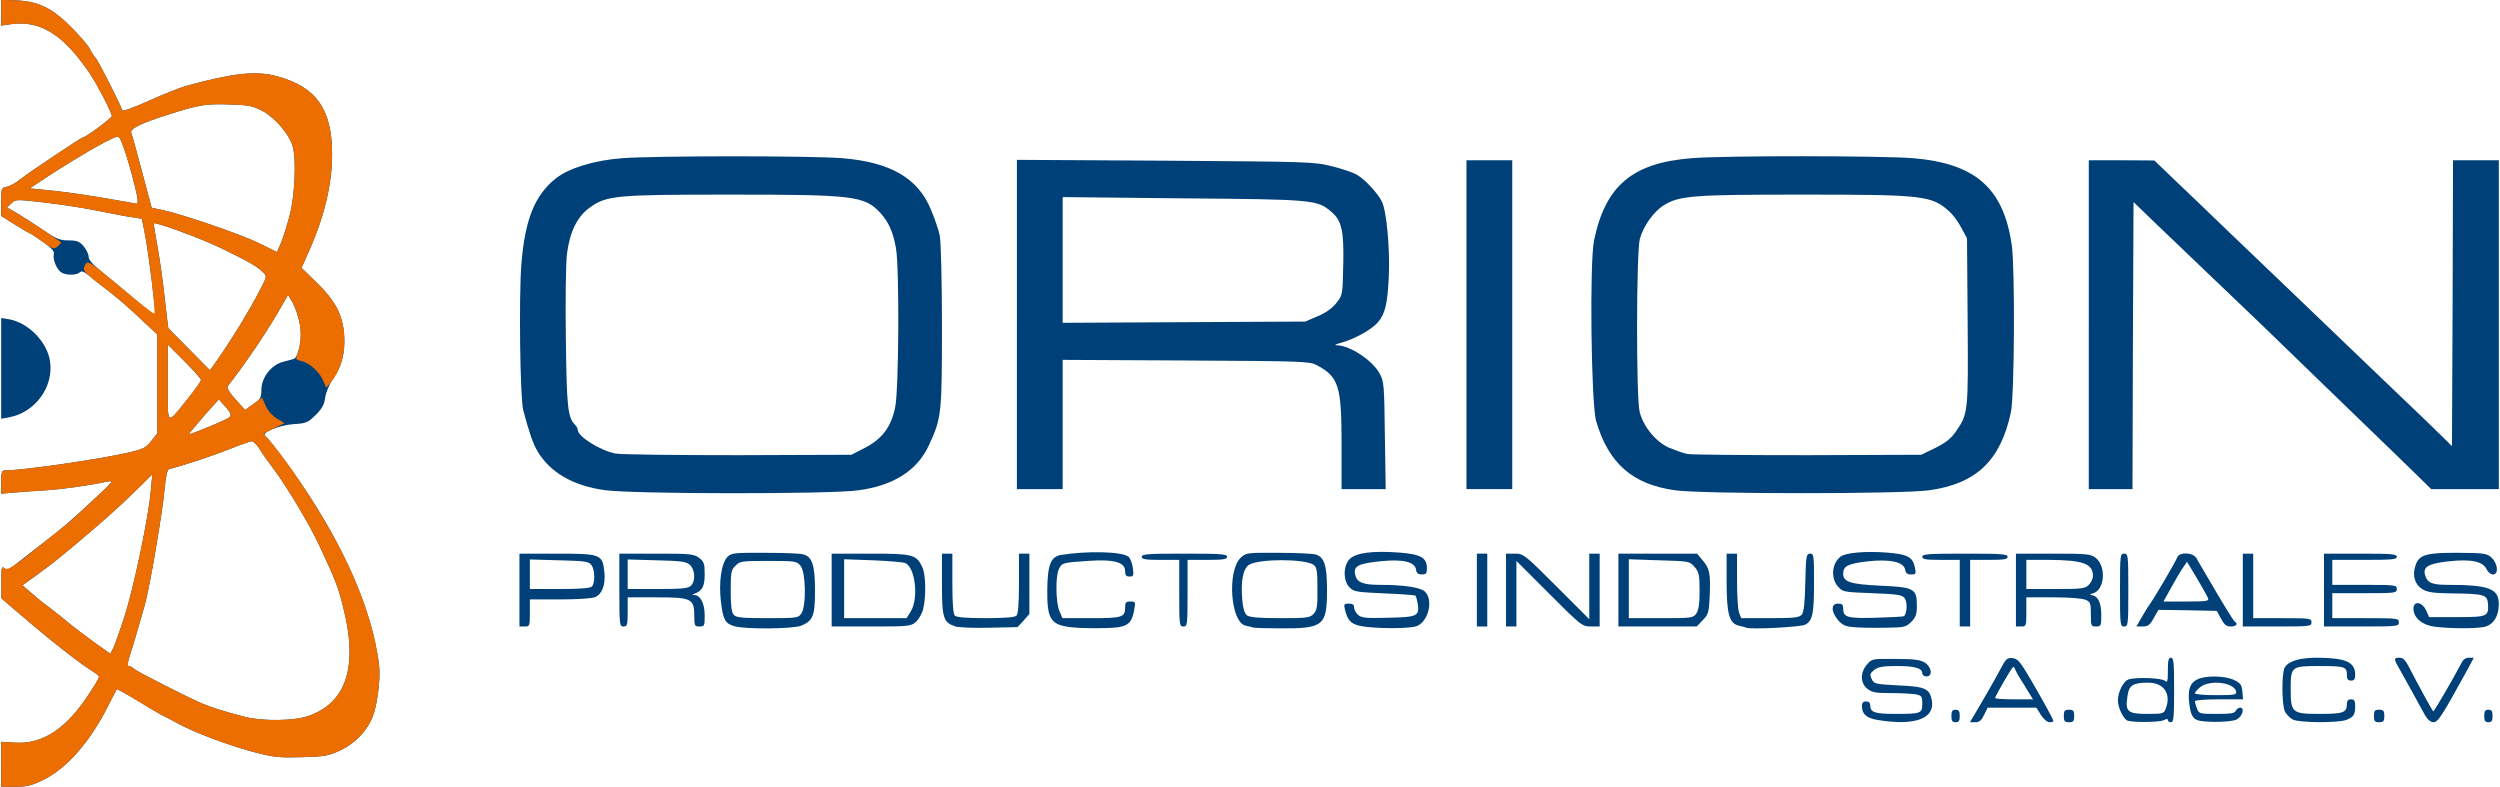 <!DOCTYPE svg PUBLIC "-//W3C//DTD SVG 20010904//EN" "http://www.w3.org/TR/2001/REC-SVG-20010904/DTD/svg10.dtd">
<svg version="1.0" xmlns="http://www.w3.org/2000/svg" width="2558px" height="805px" viewBox="0 0 12000 3780" preserveAspectRatio="xMidYMid meet">
<g id="layer101" fill="#004079" stroke="none">
 <path d="M0 3672 l0 -108 64 4 c139 9 254 -69 369 -251 21 -31 37 -61 37 -65 0 -4 -10 -13 -22 -21 -63 -37 -213 -155 -371 -291 l-76 -65 0 -79 c-1 -69 1 -77 14 -66 12 10 21 7 51 -16 20 -16 51 -40 69 -54 18 -14 50 -38 71 -55 84 -64 125 -99 259 -224 70 -65 76 -73 50 -68 -101 21 -212 36 -290 42 -50 3 -120 8 -157 11 l-68 6 0 -56 c0 -48 3 -56 19 -56 86 0 458 -54 599 -87 63 -15 78 -22 103 -54 l29 -37 0 -238 0 -237 -63 -59 c-84 -79 -127 -116 -182 -158 -25 -19 -62 -48 -81 -64 -26 -22 -38 -26 -47 -17 -13 13 -62 15 -86 1 -23 -12 -45 -64 -38 -89 3 -14 -10 -29 -54 -60 -32 -23 -60 -41 -63 -41 -3 0 -34 -19 -70 -41 l-66 -41 0 -68 c0 -66 1 -68 28 -73 15 -3 45 -20 67 -38 39 -31 291 -199 298 -199 14 0 141 -95 139 -103 -10 -35 -71 -151 -105 -202 -127 -188 -237 -258 -379 -239 l-48 7 0 -63 0 -62 78 4 c105 6 168 38 261 131 39 40 79 86 87 102 8 17 21 37 29 45 12 13 117 220 127 250 2 6 53 -12 128 -46 69 -31 148 -62 175 -70 223 -62 337 -75 435 -49 192 50 270 158 270 376 0 147 -39 308 -118 481 l-29 65 71 69 c91 88 129 160 134 257 5 83 -11 144 -53 206 -18 26 -34 65 -38 90 -4 34 -15 54 -46 85 -38 37 -45 40 -107 44 -66 4 -158 42 -136 56 6 3 37 41 69 84 273 360 446 729 479 1023 7 64 -10 193 -33 247 -27 66 -87 127 -155 158 -57 26 -75 29 -185 32 -110 3 -132 1 -238 -27 -124 -34 -278 -92 -360 -137 -27 -15 -63 -34 -80 -42 -16 -9 -70 -40 -118 -70 -49 -30 -90 -52 -91 -51 -2 2 -20 37 -41 78 -85 171 -198 301 -309 356 -60 30 -82 35 -139 35 l-67 0 0 -108z m1476 -232 c186 -65 241 -243 164 -535 -24 -93 -34 -117 -111 -283 -46 -99 -156 -284 -219 -367 -25 -33 -56 -77 -68 -97 -13 -21 -30 -38 -38 -38 -7 0 -58 18 -111 39 -78 31 -200 72 -289 96 -6 2 -14 40 -18 87 -9 107 -70 469 -95 561 -22 78 -50 175 -74 250 -10 31 -11 47 -4 47 6 0 18 6 26 14 16 14 232 124 321 164 47 20 116 42 210 66 85 22 239 20 306 -4z m-885 -473 c44 -136 114 -467 127 -600 l8 -88 -85 84 c-79 77 -173 160 -295 262 -85 71 -110 90 -177 139 l-67 48 37 32 c20 18 56 48 81 66 56 43 75 58 114 91 17 14 67 51 110 83 l80 57 14 -26 c7 -15 31 -81 53 -148z m467 -942 c57 -26 57 -28 13 -78 l-25 -28 -36 39 c-19 21 -46 52 -59 68 -13 16 -31 37 -40 47 -14 17 -10 16 39 -3 30 -12 79 -32 108 -45z m-162 -109 c35 -43 64 -84 64 -90 0 -6 -36 -47 -80 -91 l-80 -80 0 184 c0 212 -7 206 96 77z m354 -42 c0 -59 46 -119 102 -135 24 -6 48 -13 55 -15 15 -4 33 -68 33 -121 0 -46 -23 -124 -47 -162 l-15 -24 -31 54 c-60 108 -174 277 -259 385 -5 7 8 30 38 63 l46 51 39 -28 c34 -24 39 -32 39 -68z m-146 -243 c53 -81 121 -199 151 -260 21 -43 21 -45 3 -63 -27 -27 -68 -51 -198 -114 -96 -47 -319 -129 -327 -121 -1 2 7 52 18 112 11 61 27 173 35 250 9 77 16 141 17 142 1 1 46 47 101 102 l99 100 28 -39 c16 -22 49 -71 73 -109z m-364 -128 c-1 -41 -33 -288 -46 -360 l-18 -92 -45 -7 c-25 -3 -95 -17 -156 -29 -60 -13 -177 -31 -258 -41 -147 -17 -148 -17 -168 3 l-21 20 49 28 c26 16 82 51 123 79 64 44 82 51 123 51 41 0 53 5 73 28 13 16 24 38 24 50 0 15 19 37 56 67 31 25 100 82 153 127 93 79 111 91 111 76z m646 -468 c25 -97 33 -269 14 -334 -16 -55 -82 -133 -141 -166 -48 -26 -65 -30 -162 -33 -115 -4 -145 1 -296 49 -135 43 -184 68 -176 88 4 9 27 93 52 187 l46 172 56 12 c99 22 373 116 461 159 l85 42 19 -43 c10 -24 29 -83 42 -133z m-732 -87 c-10 -55 -44 -180 -66 -240 -18 -51 -22 -56 -42 -48 -42 16 -182 97 -295 170 l-114 75 119 12 c97 11 196 26 396 62 4 0 5 -14 2 -31z"/>
 <path d="M9015 3459 c-53 -9 -75 -28 -75 -66 0 -16 6 -23 20 -23 13 0 20 7 20 18 0 35 21 42 121 42 123 0 129 -2 129 -50 0 -34 -3 -38 -31 -44 -17 -3 -71 -6 -119 -6 -73 0 -92 -3 -114 -21 -34 -27 -35 -77 -2 -116 24 -28 25 -28 138 -27 91 0 119 4 141 18 33 22 38 66 7 66 -11 0 -20 -7 -20 -15 0 -25 -36 -35 -123 -35 -68 0 -89 4 -108 19 -20 16 -22 22 -12 43 11 24 16 25 128 31 130 6 150 15 161 72 16 88 -83 124 -261 94z"/>
 <path d="M9370 3440 c0 -23 4 -30 20 -30 16 0 20 7 20 30 0 23 -4 30 -20 30 -16 0 -20 -7 -20 -30z"/>
 <path d="M9484 3428 c14 -24 41 -70 60 -103 19 -33 48 -84 63 -113 25 -47 31 -53 57 -50 25 3 36 16 87 103 67 115 109 192 109 200 0 3 -9 5 -19 5 -11 0 -28 -15 -41 -35 l-22 -35 -117 0 -117 0 -17 35 c-13 27 -23 35 -42 35 l-26 0 25 -42z m255 -105 c-12 -21 -30 -49 -39 -63 -9 -14 -20 -34 -24 -44 -6 -18 -9 -16 -28 15 -33 54 -68 117 -68 123 0 3 41 6 91 6 l91 0 -23 -37z"/>
 <path d="M9910 3440 c0 -25 4 -30 25 -30 21 0 25 5 25 30 0 25 -4 30 -25 30 -21 0 -25 -5 -25 -30z"/>
 <path d="M10218 3463 c-20 -5 -48 -62 -48 -97 0 -42 26 -93 52 -102 35 -11 158 -7 174 7 12 10 14 2 14 -50 0 -48 3 -61 15 -61 13 0 15 24 15 155 0 131 -2 155 -15 155 -8 0 -15 -5 -15 -10 0 -7 -6 -7 -19 0 -19 10 -139 12 -173 3z m182 -59 c27 -70 -9 -124 -84 -124 -74 0 -93 12 -100 64 -12 75 0 86 95 86 76 0 80 -1 89 -26z"/>
 <path d="M10563 3463 c-32 -6 -43 -25 -50 -81 -8 -68 2 -99 37 -117 40 -21 136 -19 180 3 29 14 35 23 38 55 l3 37 -115 0 c-65 0 -116 4 -116 9 0 5 4 21 10 35 9 25 12 26 95 26 67 0 87 -3 91 -15 4 -8 13 -15 21 -15 24 0 11 43 -17 57 -23 12 -128 15 -177 6z m175 -140 c-8 -44 -125 -59 -172 -22 -14 11 -26 25 -26 30 0 5 45 9 101 9 90 0 100 -2 97 -17z"/>
 <path d="M11010 3457 c-13 -7 -30 -24 -37 -37 -16 -31 -17 -184 -2 -212 17 -31 71 -48 156 -48 138 1 183 21 183 82 0 21 -5 28 -20 28 -15 0 -20 -7 -20 -29 0 -38 -11 -41 -135 -41 -131 0 -135 3 -135 108 0 117 6 122 139 122 114 0 131 -6 131 -47 0 -16 6 -23 20 -23 16 0 20 7 20 33 0 41 -8 53 -43 66 -40 15 -226 14 -257 -2z"/>
 <path d="M11400 3440 c0 -25 4 -30 25 -30 21 0 25 5 25 30 0 25 -4 30 -25 30 -21 0 -25 -5 -25 -30z"/>
 <path d="M11646 3437 c-10 -17 -35 -63 -56 -102 -21 -38 -50 -90 -64 -115 -32 -55 -32 -60 -3 -60 19 0 30 13 55 63 31 61 101 189 107 195 3 3 104 -171 134 -230 9 -19 21 -28 37 -28 l24 0 -31 58 c-122 222 -141 252 -163 252 -13 0 -28 -12 -40 -33z"/>
 <path d="M11930 3440 c0 -23 4 -30 20 -30 16 0 20 7 20 30 0 23 -4 30 -20 30 -16 0 -20 -7 -20 -30z"/>
 <path d="M3524 3009 c-46 -13 -55 -30 -66 -118 -11 -95 2 -186 32 -216 19 -18 33 -20 178 -19 86 0 169 3 184 7 45 12 58 51 58 174 0 122 -9 145 -66 169 -38 16 -268 18 -320 3z m320 -61 c25 -35 22 -198 -3 -229 -19 -23 -24 -24 -155 -24 -128 0 -137 1 -158 23 -21 20 -23 32 -23 121 0 68 4 103 14 114 11 14 36 17 162 17 141 0 149 -1 163 -22z"/>
 <path d="M4585 3010 c-58 -19 -65 -39 -65 -202 l0 -148 25 0 25 0 0 143 c0 98 4 147 12 155 8 8 56 12 148 12 92 0 140 -4 148 -12 8 -8 12 -57 12 -155 l0 -143 25 0 25 0 0 145 0 145 -28 32 -29 31 -134 3 c-74 2 -147 -1 -164 -6z"/>
 <path d="M5135 3013 c-93 -12 -110 -40 -109 -177 1 -123 17 -162 67 -170 127 -20 290 -16 322 8 9 6 19 31 22 54 5 38 4 42 -16 42 -16 0 -21 -6 -21 -26 0 -43 -54 -58 -179 -49 -122 8 -125 9 -140 41 -16 35 -14 158 3 199 l15 35 138 0 c150 0 163 -4 163 -52 0 -23 4 -28 25 -28 24 0 26 2 19 38 -10 60 -27 78 -80 86 -48 6 -176 6 -229 -1z"/>
 <path d="M6015 3015 c-5 -2 -22 -6 -36 -9 -73 -16 -90 -264 -23 -327 25 -23 31 -24 177 -23 84 0 164 4 179 7 45 12 58 51 58 172 0 172 -17 185 -225 184 -66 0 -124 -2 -130 -4z m291 -66 c16 -18 19 -36 18 -121 0 -84 -3 -103 -18 -114 -42 -30 -265 -30 -311 0 -29 19 -40 80 -32 169 4 42 11 65 23 74 13 9 59 13 159 13 132 0 143 -2 161 -21z"/>
 <path d="M6570 3013 c-80 -8 -99 -23 -114 -85 -6 -25 -4 -28 19 -28 18 0 25 5 25 18 0 11 9 27 19 36 17 15 37 17 146 14 140 -3 149 -8 141 -67 -3 -18 -8 -36 -11 -39 -3 -3 -70 -8 -150 -11 -131 -6 -147 -8 -166 -28 -32 -31 -32 -103 -1 -136 29 -31 111 -42 241 -32 102 8 131 25 131 75 0 25 -4 30 -24 30 -18 0 -26 -6 -28 -22 -5 -39 -64 -53 -175 -41 -106 11 -128 24 -117 67 8 34 38 46 117 46 117 0 195 12 217 32 43 40 17 147 -41 167 -30 10 -149 12 -229 4z"/>
 <path d="M8385 3016 c-5 -2 -22 -7 -36 -10 -46 -10 -59 -55 -59 -210 l0 -136 25 0 25 0 0 129 c0 71 4 141 10 155 l10 26 139 0 c117 0 141 -3 152 -17 10 -11 15 -56 17 -155 3 -128 5 -138 23 -138 18 0 19 8 19 139 0 151 -7 183 -42 202 -21 12 -259 24 -283 15z"/>
 <path d="M8898 3013 c-37 -3 -52 -10 -73 -34 -34 -41 -34 -79 0 -79 20 0 25 5 25 24 0 42 19 48 159 44 71 -2 131 -5 134 -8 14 -15 16 -67 3 -85 -12 -17 -31 -20 -156 -25 -140 -5 -142 -6 -166 -33 -35 -41 -28 -112 14 -143 25 -19 122 -27 223 -19 100 8 123 21 134 73 6 29 4 32 -19 32 -18 0 -25 -6 -28 -22 -5 -38 -73 -53 -180 -41 -95 11 -118 23 -118 59 0 40 34 51 179 58 162 7 175 14 175 96 0 42 -5 55 -27 78 -26 25 -32 27 -129 28 -57 1 -124 0 -150 -3z"/>
 <path d="M11691 3011 c-60 -8 -101 -43 -101 -87 0 -39 42 -33 61 9 l14 32 133 0 c148 0 154 -3 150 -65 -4 -43 -18 -47 -173 -49 -89 -1 -116 -5 -142 -20 -37 -23 -50 -66 -33 -115 17 -51 51 -61 208 -60 124 1 135 3 158 24 30 29 34 80 6 80 -11 0 -24 -11 -30 -24 -18 -39 -75 -51 -184 -39 -98 11 -124 27 -112 67 10 36 34 46 108 46 200 0 246 18 246 93 0 61 -29 103 -76 110 -46 8 -158 7 -233 -2z"/>
 <path d="M2490 2835 l0 -175 179 0 c212 0 220 3 229 88 6 62 -10 105 -44 121 -15 6 -83 11 -169 11 l-145 0 0 65 c0 63 -1 65 -25 65 l-25 0 0 -175z m348 -17 c16 -16 15 -80 -2 -103 -12 -17 -30 -20 -155 -23 l-141 -4 0 71 0 71 143 0 c98 0 147 -4 155 -12z"/>
 <path d="M2970 2835 l0 -175 179 0 c165 0 180 2 205 21 23 18 26 28 26 78 0 58 -11 80 -50 94 -12 4 -12 6 2 6 28 2 48 41 48 98 0 50 -1 53 -25 53 -23 0 -25 -3 -25 -50 0 -84 -13 -90 -180 -90 l-140 0 0 70 c0 63 -2 70 -20 70 -19 0 -20 -7 -20 -175z m344 -21 c23 -22 20 -77 -5 -100 -18 -16 -41 -19 -160 -22 l-139 -4 0 71 0 71 144 0 c118 0 147 -3 160 -16z"/>
 <path d="M3990 2835 l0 -175 185 0 c205 0 221 4 250 63 17 34 20 139 5 202 -5 22 -21 50 -35 63 -25 21 -33 22 -216 22 l-189 0 0 -175z m380 103 c39 -64 22 -213 -27 -233 -10 -4 -80 -10 -155 -13 l-138 -5 0 142 0 141 150 0 150 0 20 -32z"/>
 <path d="M5660 2850 l0 -160 -90 0 c-73 0 -90 -3 -90 -15 0 -13 29 -15 205 -15 176 0 205 2 205 15 0 12 -17 15 -95 15 l-95 0 0 160 c0 153 -1 160 -20 160 -19 0 -20 -7 -20 -160z"/>
 <path d="M7090 2835 l0 -175 25 0 25 0 0 175 0 175 -25 0 -25 0 0 -175z"/>
 <path d="M7230 2835 l0 -175 42 0 c42 0 47 4 200 157 l158 158 0 -158 0 -157 25 0 25 0 0 175 0 175 -42 0 c-42 0 -47 -4 -200 -157 l-158 -158 0 158 0 157 -25 0 -25 0 0 -175z"/>
 <path d="M7770 2835 l0 -175 189 0 189 0 26 31 c34 40 39 62 35 168 -4 83 -6 92 -33 120 l-30 31 -188 0 -188 0 0 -175z m374 113 c12 -16 16 -47 16 -110 0 -77 -3 -90 -24 -114 -23 -27 -25 -28 -170 -32 l-146 -5 0 142 0 141 154 0 c149 0 155 -1 170 -22z"/>
 <path d="M9410 2850 l0 -160 -90 0 c-73 0 -90 -3 -90 -15 0 -13 29 -15 205 -15 176 0 205 2 205 15 0 12 -17 15 -90 15 l-90 0 0 160 0 160 -25 0 -25 0 0 -160z"/>
 <path d="M9680 2835 l0 -175 179 0 c164 0 180 2 204 20 52 41 44 155 -13 171 -14 4 -18 7 -9 8 32 2 49 35 49 94 0 54 -1 57 -25 57 -24 0 -25 -3 -25 -58 0 -53 -2 -60 -25 -70 -16 -7 -78 -12 -155 -12 l-130 0 0 70 c0 68 -1 70 -25 70 l-25 0 0 -175z m350 -25 c11 -11 20 -30 20 -43 0 -59 -48 -76 -212 -77 l-108 0 0 70 0 70 140 0 c127 0 142 -2 160 -20z"/>
 <path d="M10180 2835 c0 -168 1 -175 20 -175 19 0 20 7 20 175 0 168 -1 175 -20 175 -19 0 -20 -7 -20 -175z"/>
 <path d="M10286 2963 c15 -27 33 -55 39 -63 17 -22 123 -202 130 -222 11 -28 78 -24 93 5 7 12 20 36 30 52 102 175 146 246 153 251 18 11 8 24 -18 24 -22 0 -32 -8 -48 -38 l-20 -37 -140 -3 -140 -2 -23 40 c-18 33 -28 40 -53 40 l-30 0 27 -47z m317 -89 c-3 -8 -27 -51 -53 -95 l-48 -80 -19 28 c-11 15 -36 58 -57 96 l-37 67 110 0 c96 0 110 -2 104 -16z"/>
 <path d="M10770 2835 l0 -175 25 0 25 0 0 155 0 155 140 0 c133 0 140 1 140 20 0 19 -7 20 -165 20 l-165 0 0 -175z"/>
 <path d="M11160 2835 l0 -175 175 0 c149 0 175 2 175 15 0 13 -24 15 -155 15 l-155 0 0 60 0 60 155 0 c148 0 155 1 155 20 0 19 -7 20 -155 20 l-155 0 0 60 0 60 160 0 c153 0 160 1 160 20 0 19 -7 20 -180 20 l-180 0 0 -175z"/>
 <path d="M2900 2355 c-153 -21 -265 -86 -325 -190 -21 -36 -41 -96 -67 -195 -15 -60 -21 -542 -9 -698 17 -216 64 -334 166 -415 62 -49 184 -87 319 -97 158 -12 908 -12 1057 0 232 19 364 96 426 247 18 43 37 98 42 123 6 26 11 210 11 435 0 426 -2 443 -63 575 -56 121 -171 194 -341 216 -139 19 -1079 18 -1216 -1z m1251 -204 c81 -42 125 -100 144 -193 18 -83 21 -669 4 -766 -13 -76 -36 -127 -76 -170 -76 -81 -127 -87 -718 -87 -554 0 -595 4 -677 62 -61 44 -97 118 -110 226 -5 43 -8 226 -5 405 4 331 9 378 45 414 7 7 12 17 12 23 0 32 106 99 181 114 24 5 289 8 589 8 l545 -2 66 -34z"/>
 <path d="M8045 2356 c-207 -28 -322 -129 -382 -333 -24 -83 -32 -762 -10 -868 55 -264 185 -373 470 -395 160 -13 909 -12 1062 0 300 25 435 143 475 417 16 111 13 723 -4 803 -50 234 -167 345 -396 376 -138 18 -1079 18 -1215 0z m1248 -204 c50 -25 75 -45 98 -78 60 -87 60 -92 57 -530 l-3 -399 -27 -50 c-14 -27 -39 -62 -55 -76 -86 -80 -123 -84 -713 -84 -524 0 -588 5 -663 52 -48 30 -98 101 -114 161 -17 64 -18 763 -1 830 17 71 78 145 141 173 29 12 68 26 87 30 19 4 280 6 580 6 l545 -2 68 -33z"/>
 <path d="M4880 1559 l0 -791 713 4 c692 5 714 5 801 27 50 12 104 31 122 42 38 23 97 87 117 126 23 44 40 227 34 359 -6 133 -17 180 -52 222 -28 34 -111 80 -174 98 -32 8 -39 13 -21 13 64 3 169 73 203 136 21 38 22 55 25 298 l4 257 -106 0 -106 0 0 -213 c0 -284 -13 -326 -120 -383 -33 -18 -72 -19 -627 -22 l-593 -3 0 310 0 311 -110 0 -110 0 0 -791z m1444 -39 c38 -16 70 -38 90 -63 31 -39 31 -39 34 -184 4 -164 -7 -214 -59 -257 -67 -56 -84 -58 -711 -63 l-578 -6 0 302 0 302 583 -3 582 -3 59 -25z"/>
 <path d="M7040 1560 l0 -790 110 0 110 0 0 790 0 790 -110 0 -110 0 0 -790z"/>
 <path d="M10030 1560 l0 -790 158 0 157 1 101 97 c56 53 177 169 268 257 166 158 211 202 396 379 52 50 205 197 340 326 135 128 263 252 285 274 l40 40 3 -687 2 -687 110 0 110 0 0 790 0 790 -162 0 -163 0 -105 -103 c-105 -102 -598 -578 -715 -692 -35 -33 -136 -130 -225 -215 -89 -85 -212 -203 -274 -262 l-111 -107 -3 689 -2 690 -105 0 -105 0 0 -790z"/>
 <path d="M0 1770 l0 -242 38 6 c94 17 184 110 197 204 17 123 -73 244 -197 267 l-38 7 0 -242z"/>
 </g>
<g id="layer102" fill="#ed6e00" stroke="none">
 <path d="M0 3672 l0 -108 64 4 c139 9 254 -69 369 -251 21 -31 37 -61 37 -65 0 -4 -10 -13 -22 -21 -63 -37 -213 -155 -371 -291 l-76 -65 0 -79 c-1 -69 1 -77 14 -66 15 13 49 -9 171 -109 17 -14 55 -44 83 -66 29 -22 67 -53 84 -70 18 -16 68 -63 112 -104 70 -65 76 -73 50 -68 -101 21 -212 36 -290 42 -50 3 -120 8 -157 11 l-68 6 0 -56 c0 -48 3 -56 19 -56 86 0 458 -54 599 -87 63 -15 78 -22 103 -54 l29 -37 0 -238 0 -237 -63 -59 c-84 -79 -127 -116 -182 -158 -104 -78 -115 -90 -105 -111 17 -32 6 -39 232 149 55 46 102 82 104 79 6 -6 -24 -271 -43 -369 l-17 -87 -45 -7 c-25 -3 -95 -17 -156 -29 -60 -13 -177 -31 -258 -41 -147 -17 -148 -17 -168 3 l-21 20 49 28 c36 21 192 124 211 140 1 1 -6 9 -16 18 -18 16 -22 15 -75 -23 -30 -22 -58 -40 -61 -40 -3 0 -34 -19 -70 -41 l-66 -41 0 -68 c0 -66 1 -68 28 -73 15 -3 45 -20 67 -38 39 -31 291 -199 298 -199 14 0 141 -95 139 -103 -10 -35 -71 -151 -105 -202 -127 -188 -237 -258 -379 -239 l-48 7 0 -63 0 -62 78 4 c105 6 168 38 261 131 39 40 79 86 87 102 8 17 21 37 29 45 12 13 117 220 127 250 2 6 53 -12 128 -46 69 -31 148 -62 175 -70 223 -62 337 -75 435 -49 192 50 270 158 270 376 0 147 -39 308 -118 481 l-29 65 71 69 c48 46 82 90 102 129 54 112 41 262 -30 349 l-24 29 -15 -34 c-17 -42 -69 -88 -107 -95 -26 -6 -27 -7 -14 -42 25 -71 11 -182 -33 -251 l-15 -24 -31 54 c-60 108 -174 277 -259 385 -5 7 8 30 38 63 l46 51 41 -30 40 -30 18 40 c11 24 32 48 54 61 l36 22 -50 25 -51 26 23 26 c65 72 167 219 258 370 157 261 251 508 275 721 7 64 -10 193 -33 247 -27 66 -87 127 -155 158 -57 26 -75 29 -185 32 -110 3 -132 1 -238 -27 -124 -34 -278 -92 -360 -137 -27 -15 -63 -34 -80 -42 -16 -9 -70 -40 -118 -70 -49 -30 -90 -52 -91 -51 -2 2 -20 37 -41 78 -85 171 -198 301 -309 356 -60 30 -82 35 -139 35 l-67 0 0 -108z m1476 -232 c186 -65 241 -243 164 -535 -24 -93 -34 -117 -111 -283 -46 -99 -156 -284 -219 -367 -25 -33 -56 -77 -68 -97 -13 -21 -30 -38 -38 -38 -7 0 -58 18 -111 39 -78 31 -200 72 -289 96 -6 2 -14 40 -18 87 -9 107 -70 469 -95 561 -22 78 -50 175 -74 250 -10 31 -11 47 -4 47 6 0 18 6 26 14 16 14 232 124 321 164 47 20 116 42 210 66 85 22 239 20 306 -4z m-885 -473 c44 -136 114 -467 127 -600 l8 -88 -85 84 c-79 77 -173 160 -295 262 -85 71 -110 90 -177 139 l-67 48 37 32 c20 18 56 48 81 66 56 43 75 58 114 91 17 14 67 51 110 83 l80 57 14 -26 c7 -15 31 -81 53 -148z m467 -942 c57 -26 57 -28 13 -78 l-25 -28 -36 39 c-19 21 -46 52 -59 68 -13 16 -31 37 -40 47 -14 17 -10 16 39 -3 30 -12 79 -32 108 -45z m-162 -109 c35 -43 64 -84 64 -90 0 -6 -36 -47 -80 -91 l-80 -80 0 184 c0 212 -7 206 96 77z m208 -285 c53 -81 121 -199 151 -260 21 -43 21 -45 3 -63 -27 -27 -68 -51 -198 -114 -96 -47 -319 -129 -327 -121 -1 2 7 52 18 112 11 61 27 173 35 250 9 77 16 141 17 142 1 1 46 47 101 102 l99 100 28 -39 c16 -22 49 -71 73 -109z m282 -596 c25 -97 33 -269 14 -334 -16 -55 -82 -133 -141 -166 -48 -26 -65 -30 -162 -33 -115 -4 -145 1 -296 49 -135 43 -184 68 -176 88 4 9 27 93 52 187 l46 172 56 12 c99 22 373 116 461 159 l85 42 19 -43 c10 -24 29 -83 42 -133z m-732 -87 c-10 -55 -44 -180 -66 -240 -18 -51 -22 -56 -42 -48 -42 16 -182 97 -295 170 l-114 75 119 12 c97 11 196 26 396 62 4 0 5 -14 2 -31z"/>
 </g>

</svg>